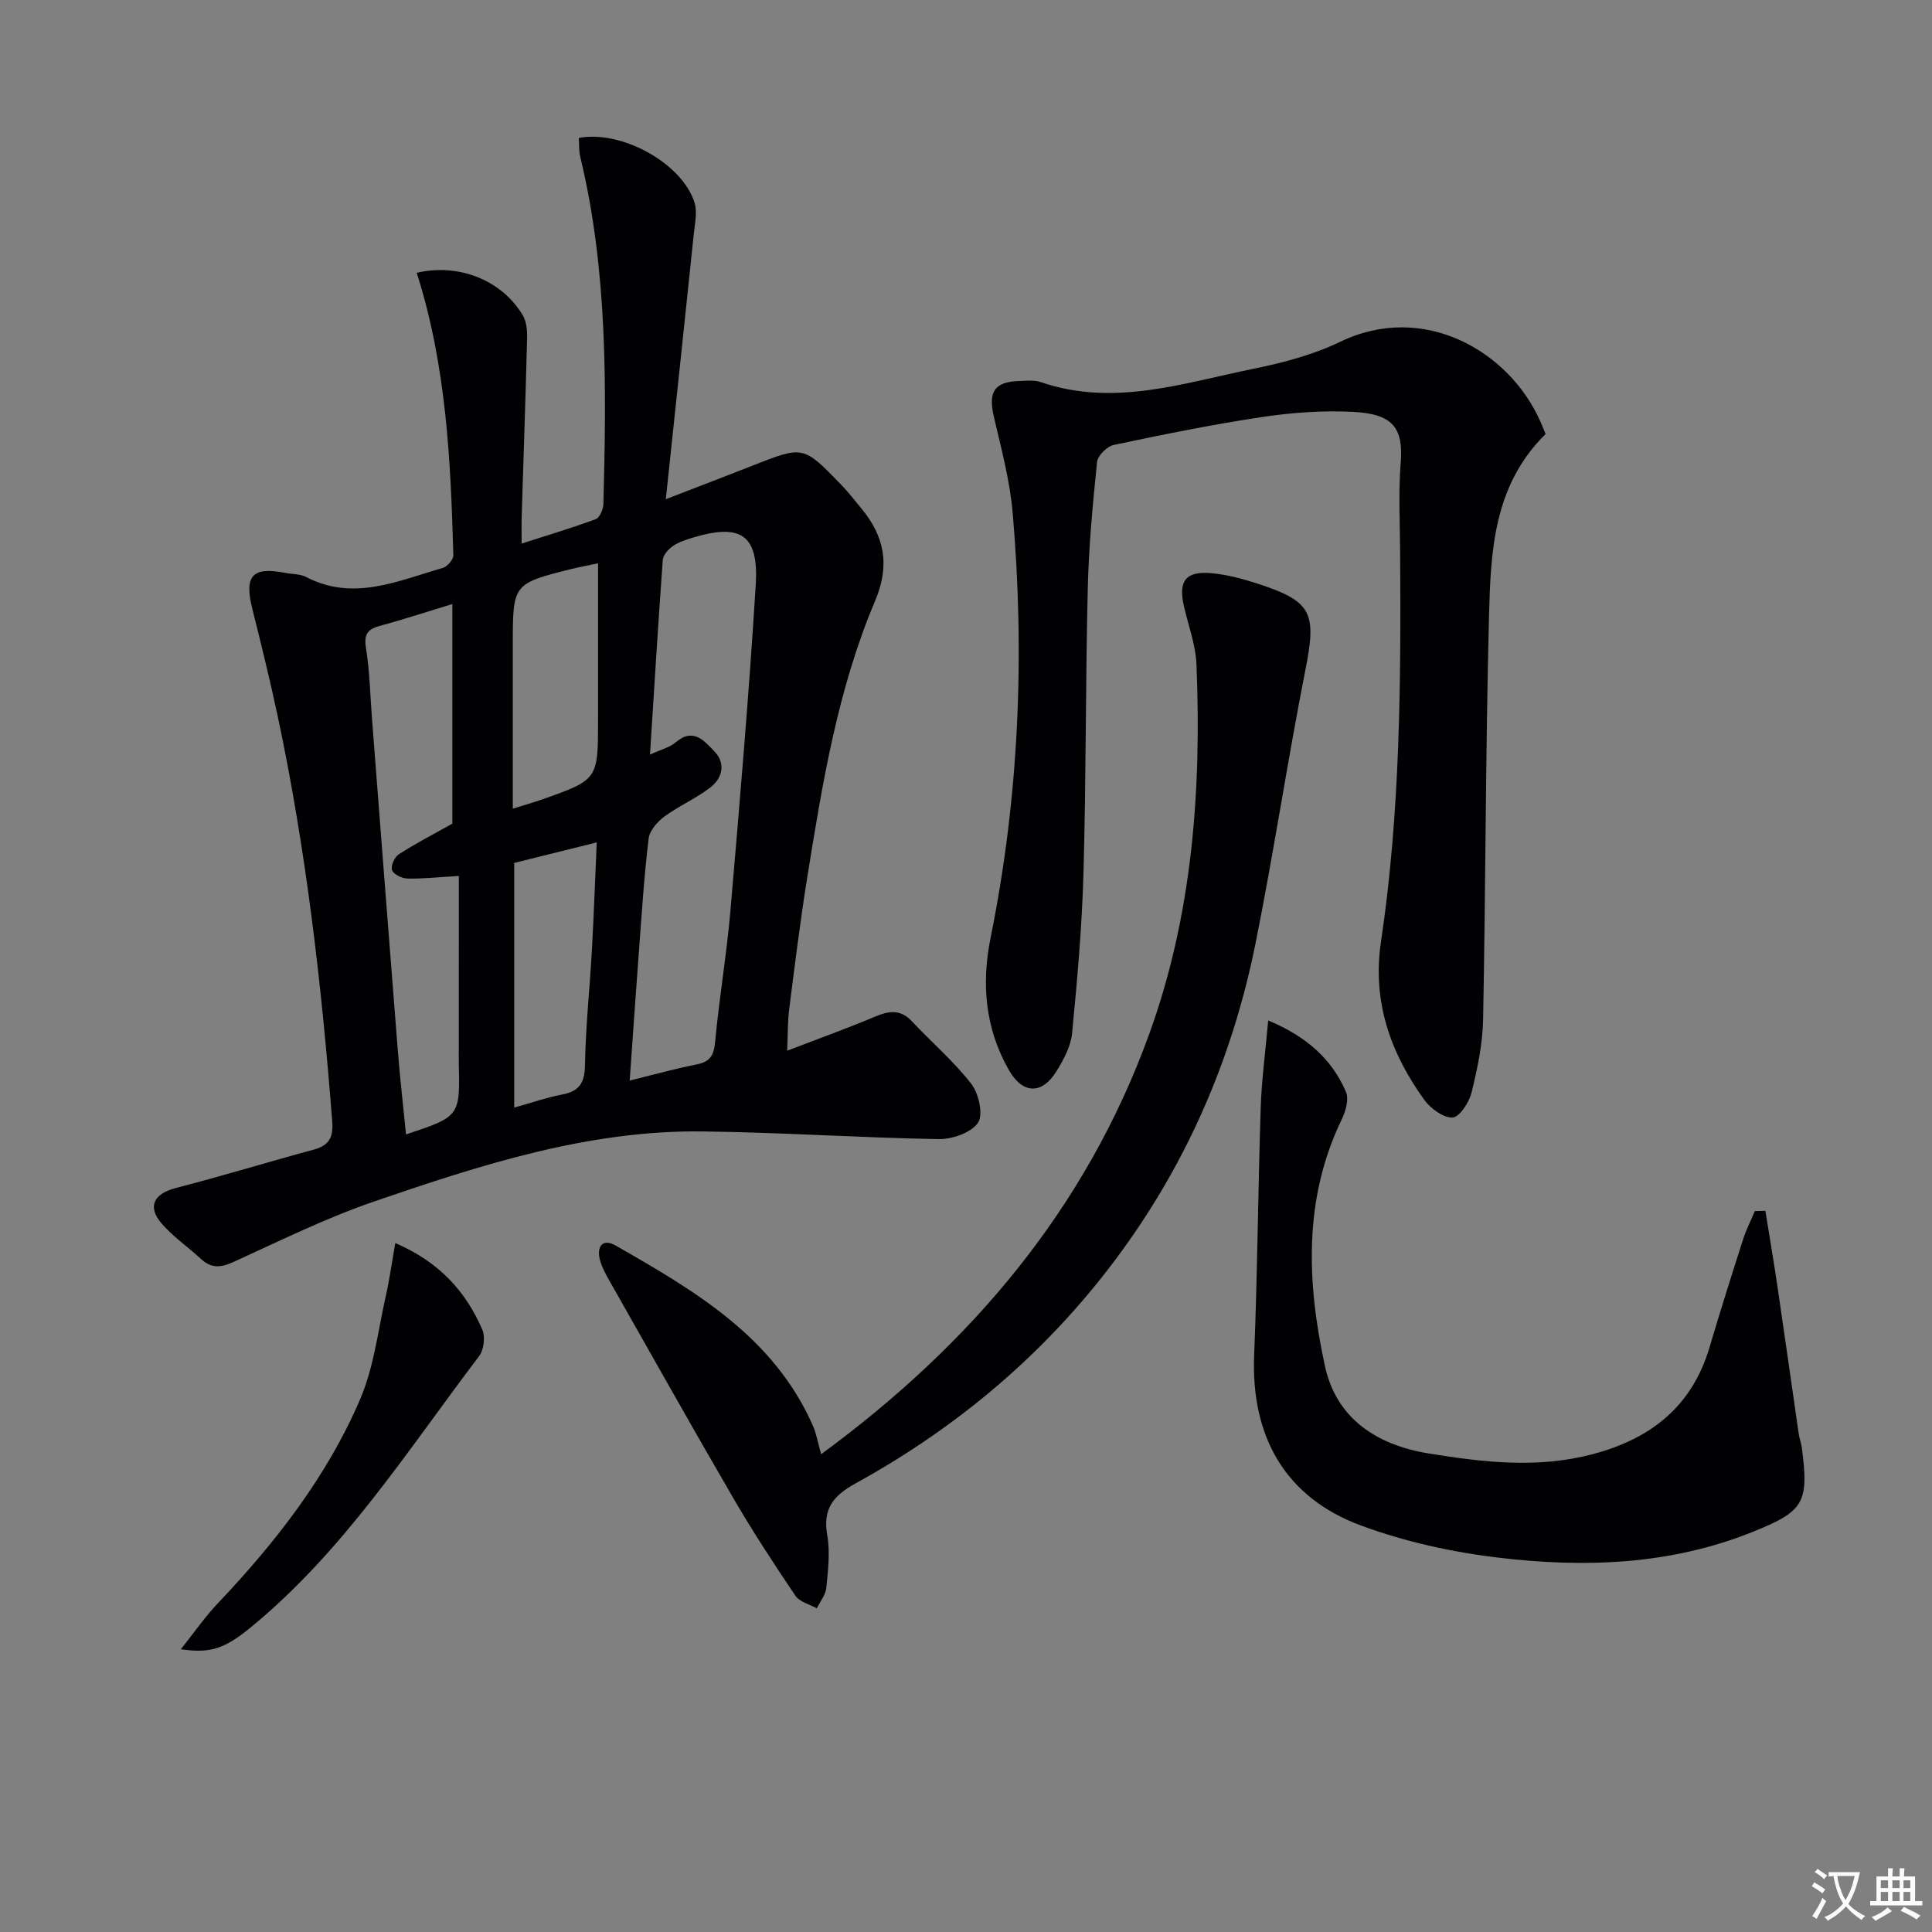 <svg enable-background="new 0 0 400 400" viewBox="0 0 400 400" xmlns="http://www.w3.org/2000/svg"><rect x="0" y="0" width="400" height="400" fill="#808080" stroke="none"/><path d="m377.9 391.2c-.2.3-.4.5-.6.8-.7-.6-1.4-1-2.2-1.5.2-.3.4-.5.5-.8.6.4 1.4.8 2.3 1.5zm-1.8 6.1c-.2-.2-.5-.4-.9-.6.4-.6.8-1.2 1.2-1.9s.7-1.3.9-1.9c.3.3.5.5.8.7-.7 1.3-1.4 2.6-2 3.7zm2.2-9c-.3.3-.5.5-.6.8-.6-.6-1.3-1.1-2-1.5.3-.3.5-.5.6-.7.6.5 1.3.9 2 1.4zm.3.2v-.9h2 4.5c-.3 1.3-.6 2.5-1 3.6s-.9 2.1-1.4 3c.4.5 1 1 1.6 1.4s1.2.8 1.9 1.1c-.3.2-.5.4-.8.8-.4-.3-1-.7-1.6-1.2s-1.2-1.1-1.6-1.6c-.5.6-1.1 1.1-1.7 1.6s-1.4.9-2.1 1.4c-.1-.3-.3-.5-.7-.8.6-.2 1.2-.5 1.9-1s1.4-1.1 2-1.8c-.5-.8-.9-1.6-1.2-2.5s-.6-2-.8-3.2c-.4.1-.7.1-1 .1zm2.5 2.7c.3 1 .7 1.7 1 2.2.3-.5.6-1.1 1-2s.6-1.9.9-3h-3.2-.4c.1.9.3 1.8.7 2.8z" fill="#fbfafc"/><path d="m396.5 388.5v1.5 3.6h1.5v.9c-.4 0-1 0-1.7 0h-7.9c-.5 0-.9 0-1.2 0v-.9h1.3v-3.5c0-.7 0-1.2 0-1.6h2.4c0-.8 0-1.4 0-1.7h1c0 .3-.1.8-.1 1.7h1.5c0-.8 0-1.4 0-1.7h1c0 .3-.1.9-.1 1.7zm-8.2 9.2c-.2-.3-.5-.5-.8-.8.8-.3 1.4-.6 1.9-.9s1-.7 1.4-1.1c.3.3.6.5.9.8-1.6 1-2.8 1.6-3.4 2zm2.6-6.8v-1.6h-1.5v1.6zm0 2.7v-1.9h-1.5v1.9zm2.4-2.7v-1.6h-1.5v1.6zm0 2.7v-1.9h-1.5v1.9zm.2 2 .7-.8c.4.2.9.5 1.6.8s1.3.7 1.8 1c-.3.3-.5.5-.8.8-.4-.3-1.5-1-3.3-1.8zm2-4.7v-1.6h-1.4v1.6zm0 2.7v-1.9h-1.4v1.9z" fill="#fbfafc"/><g fill="#010103"><path d="m86.28 56.48c8.63-2.02 17.58 1.46 21.95 8.79.78 1.31.94 3.16.9 4.74-.31 12.31-.74 24.62-1.12 36.93-.05 1.65-.01 3.3-.01 5.6 5.43-1.75 10.45-3.24 15.35-5.06.83-.31 1.55-2.06 1.58-3.16.62-24.1.92-48.19-4.8-71.87-.3-1.26-.21-2.61-.29-3.89 8.84-1.69 21.42 5.25 23.96 13.41.6 1.93.07 4.26-.15 6.39-1.85 17.82-3.75 35.63-5.8 54.99 7.12-2.75 12.58-4.83 18.01-6.97 10.44-4.11 10.45-4.14 18.27 3.95 1.5 1.55 2.83 3.27 4.2 4.93 4.82 5.84 5.98 11.75 2.82 19.23-7.69 18.16-10.86 37.56-13.98 56.91-1.48 9.18-2.61 18.42-3.79 27.64-.31 2.44-.25 4.93-.4 8.5 6.57-2.53 12.47-4.65 18.23-7.07 2.86-1.2 5.22-1.55 7.58.97 4.08 4.36 8.69 8.29 12.32 12.98 1.55 2 2.51 6.4 1.36 8.06-1.43 2.06-5.34 3.4-8.15 3.36-16.29-.28-32.56-1.39-48.85-1.59-23.65-.29-45.86 6.91-67.86 14.45-10.01 3.43-19.58 8.15-29.23 12.56-2.63 1.2-4.6 1.4-6.75-.59-2.68-2.48-5.76-4.58-8.13-7.31-3.07-3.54-1.65-6.22 2.89-7.39 9.6-2.49 19.09-5.39 28.66-7.98 3.19-.87 3.98-2.65 3.73-5.84-2.18-28.18-5.4-56.22-11.29-83.9-1.59-7.45-3.41-14.85-5.26-22.24-1.7-6.8.01-8.73 6.77-7.41 1.47.29 3.12.2 4.38.86 9.83 5.12 19.02.76 28.29-1.87.94-.27 2.21-1.75 2.19-2.63-.55-19.63-1.44-39.19-7.58-58.48zm48.29 99.75c2.2-1.02 4.07-1.46 5.37-2.57 3.63-3.09 5.9-.22 7.94 1.87 2.39 2.45 1.75 5.5-.74 7.45-2.97 2.32-6.55 3.84-9.59 6.08-1.46 1.07-3.06 2.92-3.26 4.57-.92 7.58-1.4 15.21-1.97 22.83-.67 8.89-1.28 17.79-1.95 27.26 4.93-1.21 9.36-2.45 13.86-3.34 2.79-.55 3.57-1.88 3.83-4.67.84-9.08 2.39-18.1 3.17-27.19 1.93-22.49 3.86-44.98 5.24-67.51.63-10.32-3.13-12.71-13.08-9.68-1.42.43-2.91.91-4.11 1.75-.93.65-1.99 1.84-2.06 2.86-.96 13.21-1.76 26.42-2.65 40.29zm-39.57 25.13c-4.78.28-7.75.62-10.71.53-1.12-.04-2.84-.89-3.13-1.75-.29-.87.54-2.72 1.42-3.28 3.54-2.27 7.28-4.2 11.07-6.33 0-14.73 0-29.92 0-45.47-5.31 1.62-10.19 3.21-15.13 4.56-2.65.73-3.17 1.96-2.73 4.69.76 4.74.85 9.58 1.22 14.38 1.77 22.85 3.52 45.69 5.33 68.53.46 5.84 1.13 11.67 1.72 17.65 11.19-3.72 11.18-3.72 10.93-14.89-.02-1 0-2 0-3 .01-11.75.01-23.51.01-35.62zm11.46-2.7v50.66c3.57-1 6.68-2.09 9.88-2.7 3.52-.67 4.71-2.33 4.77-6.03.13-7.95.99-15.88 1.43-23.82.41-7.35.67-14.71 1.01-22.36-5.99 1.49-11.42 2.84-17.09 4.25zm-.29-11.23c2.51-.79 4.37-1.31 6.18-1.95 11.47-4.07 11.47-4.08 11.47-16.51 0-10.59 0-21.18 0-32.34-2.22.47-3.81.75-5.38 1.14-12.27 3.07-12.27 3.07-12.27 15.76z"/><path d="m320 89.86c-10.85 10.68-11.37 24.4-11.72 37.83-.71 27.79-.68 55.59-1.22 83.39-.1 5.08-1.18 10.21-2.4 15.16-.5 2.03-2.54 5.1-3.94 5.14-1.95.05-4.55-1.89-5.86-3.7-7.02-9.74-10.78-20.38-8.94-32.73 3.99-26.74 4.14-53.69 3.96-80.65-.04-6.16-.37-12.36.12-18.48.58-7.22-1.62-10.11-9.74-10.54-6.27-.33-12.67.12-18.88 1.05-10.32 1.54-20.57 3.64-30.78 5.79-1.39.29-3.32 2.19-3.46 3.5-.9 8.75-1.73 17.53-1.93 26.32-.47 19.63-.34 39.28-.89 58.91-.31 11.05-1.29 22.1-2.36 33.11-.26 2.68-1.74 5.4-3.19 7.77-3.03 4.95-7.04 4.84-9.92-.23-4.88-8.61-5.7-17.77-3.74-27.44 5.87-29.03 7.09-58.36 4.56-87.82-.58-6.71-2.36-13.35-3.9-19.95-1.2-5.15.06-7.24 5.25-7.41 1.49-.05 3.11-.24 4.47.23 15.05 5.18 29.49.19 43.98-2.75 6.15-1.25 12.42-2.9 18.04-5.61 17.22-8.3 34.97 1.9 41.42 16.55.33.74.63 1.5 1.07 2.56z"/><path d="m170.01 301.08c31.07-22.81 54.73-50.72 67.85-86.79 9.01-24.78 10.91-50.57 9.86-76.66-.16-4.07-1.67-8.09-2.6-12.12-1.21-5.25.37-7.34 5.76-6.83 3.1.29 6.21 1.1 9.19 2.06 11.62 3.74 12.54 6.08 10.21 17.91-3.73 18.87-6.56 37.92-10.36 56.78-4.48 22.22-13.06 42.83-26.14 61.44-14.91 21.21-34.02 37.79-56.64 50.25-4.72 2.6-6.82 5.3-5.86 10.78.61 3.5.15 7.25-.2 10.84-.14 1.47-1.28 2.83-1.97 4.25-1.51-.85-3.57-1.33-4.44-2.62-4.46-6.61-8.84-13.31-12.85-20.2-8.69-14.95-17.15-30.03-25.68-45.07-.74-1.3-1.47-2.65-1.88-4.07-.84-2.9.45-4.74 3.23-3.14 16.36 9.36 32.68 18.86 40.8 37.26.73 1.64 1.02 3.46 1.72 5.93z"/><path d="m365.5 250.69c.84 5.21 1.73 10.42 2.5 15.64 1.5 10.16 2.93 20.33 4.4 30.49.14.98.52 1.93.65 2.91 1.51 11.49.41 13.18-10.25 17.46-17.02 6.83-34.76 7.43-52.54 5.31-9.63-1.14-19.38-3.3-28.46-6.65-15.71-5.8-22.82-18.44-22.14-35.23.69-17.13.8-34.27 1.36-51.4.19-5.72.97-11.42 1.55-17.95 7.94 3.34 13.14 7.96 16.09 14.77.64 1.49-.01 3.94-.81 5.59-8.06 16.6-7.28 33.95-3.54 51.17 2.35 10.85 10.64 16.36 21.48 18.12 11.38 1.85 22.68 3.17 34.11.11 11.97-3.2 20.44-9.91 24.05-22.12 2.21-7.47 4.56-14.9 6.94-22.32.64-2 1.61-3.9 2.43-5.85.72-.01 1.45-.03 2.18-.05z"/><path d="m81.84 257.36c9.2 3.97 14.6 10.06 18.01 17.91.65 1.49.34 4.18-.64 5.48-14.84 19.55-28.1 40.47-47.38 56.25-5.54 4.54-8.48 5.3-14.39 4.46 2.72-3.41 4.95-6.65 7.63-9.48 11.97-12.63 22.63-26.26 29.5-42.3 2.87-6.71 3.71-14.3 5.34-21.52.75-3.33 1.21-6.74 1.93-10.8z"/></g></svg>